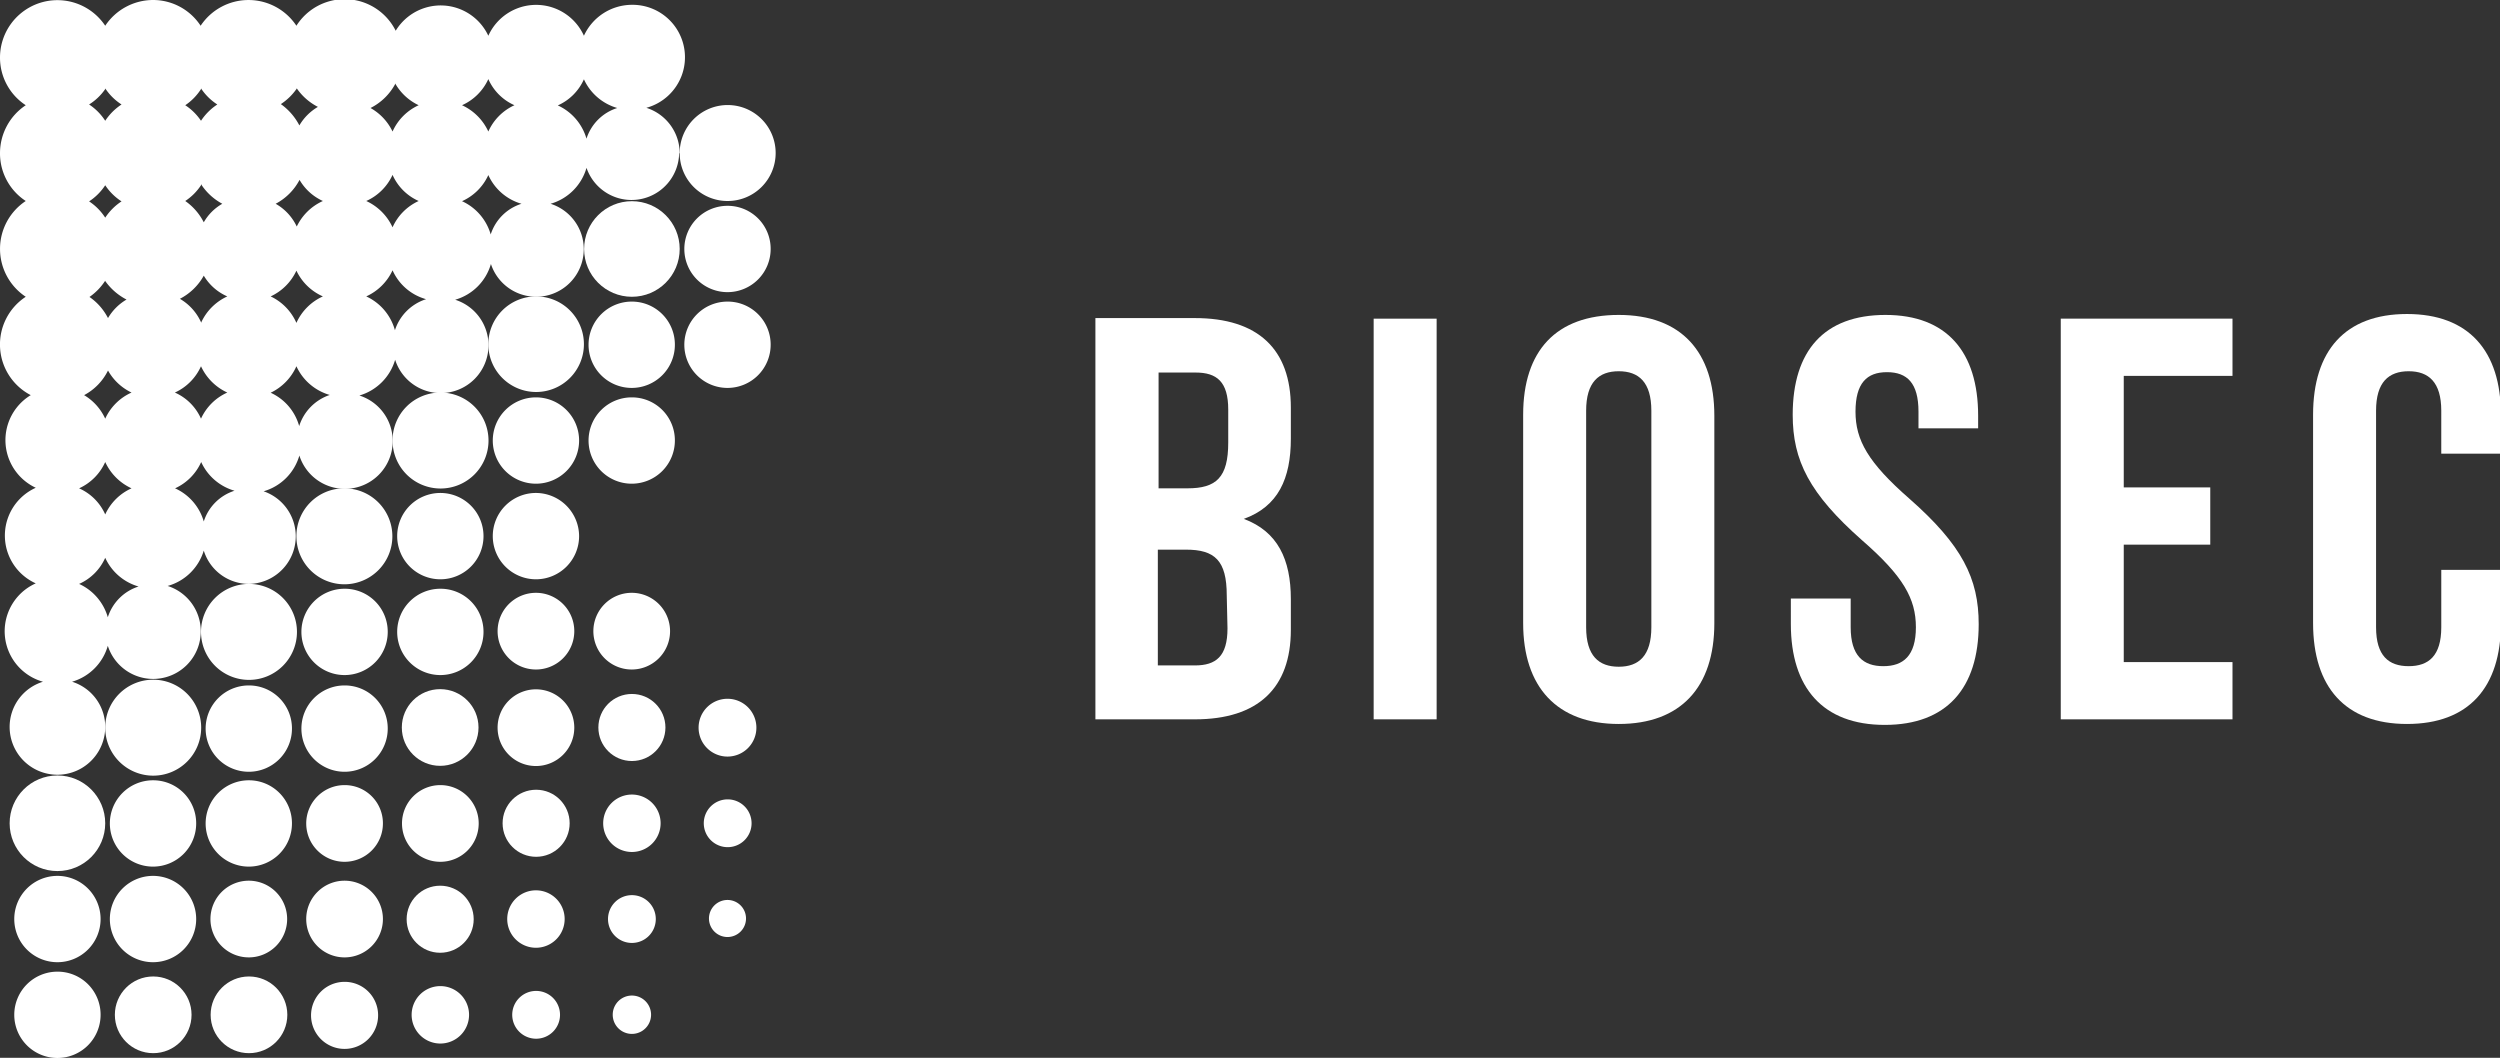 <svg xmlns="http://www.w3.org/2000/svg" viewBox="0 0 134.95 57.1"><rect x="0" y="0" width="134.95" height="57.1" fill="#333333" stroke="none"/><defs><style>.cls-1{fill:#fff;}</style></defs><g id="Layer_2" data-name="Layer 2"><g id="Layer_1-2" data-name="Layer 1"><path class="cls-1" d="M39.27,43.15a1.29,1.29,0,1,0,1.3,1.29A1.29,1.29,0,0,0,39.27,43.15Z"/><path class="cls-1" d="M34.11,48.32a1.29,1.29,0,1,0,1.29,1.29A1.29,1.29,0,0,0,34.11,48.32Z"/><path class="cls-1" d="M28.94,53.49a1.29,1.29,0,1,0,1.29,1.29A1.29,1.29,0,0,0,28.94,53.49Z"/><path class="cls-1" d="M34.11,53.74a1,1,0,1,0,0,2.07,1,1,0,0,0,0-2.07Z"/><path class="cls-1" d="M39.27,48.58a1,1,0,1,0,1,1A1,1,0,0,0,39.27,48.58Z"/><path class="cls-1" d="M39.27,37.72a1.56,1.56,0,1,0,1.56,1.55A1.56,1.56,0,0,0,39.27,37.72Z"/><path class="cls-1" d="M34.11,42.89a1.55,1.55,0,1,0,1.55,1.55A1.55,1.55,0,0,0,34.11,42.89Z"/><path class="cls-1" d="M28.93,48.06a1.55,1.55,0,1,0,1.55,1.55A1.55,1.55,0,0,0,28.93,48.06Z"/><path class="cls-1" d="M23.77,53.23a1.55,1.55,0,1,0,1.55,1.55A1.55,1.55,0,0,0,23.77,53.23Z"/><circle class="cls-1" cx="34.11" cy="39.27" r="1.81"/><circle class="cls-1" cx="28.94" cy="44.44" r="1.81"/><circle class="cls-1" cx="23.76" cy="49.62" r="1.81"/><path class="cls-1" d="M18.6,53a1.81,1.81,0,1,0,1.81,1.81A1.8,1.8,0,0,0,18.6,53Z"/><path class="cls-1" d="M28.93,32A2.07,2.07,0,1,0,31,34.11,2.07,2.07,0,0,0,28.93,32Z"/><path class="cls-1" d="M34.11,32a2.07,2.07,0,1,0,2.06,2.07A2.07,2.07,0,0,0,34.11,32Z"/><path class="cls-1" d="M28.93,37.21A2.07,2.07,0,1,0,31,39.27,2.07,2.07,0,0,0,28.93,37.21Z"/><path class="cls-1" d="M23.77,42.38a2.07,2.07,0,1,0,2.07,2.06A2.07,2.07,0,0,0,23.77,42.38Z"/><path class="cls-1" d="M18.6,47.54a2.07,2.07,0,1,0,2.07,2.07A2.07,2.07,0,0,0,18.6,47.54Z"/><circle class="cls-1" cx="23.76" cy="39.27" r="2.07"/><path class="cls-1" d="M18.6,42.38a2.07,2.07,0,1,0,2.07,2.06A2.06,2.06,0,0,0,18.6,42.38Z"/><path class="cls-1" d="M23.77,31.78a2.33,2.33,0,1,0,2.33,2.33A2.32,2.32,0,0,0,23.77,31.78Z"/><path class="cls-1" d="M18.6,37a2.33,2.33,0,1,0,2.33,2.32A2.32,2.32,0,0,0,18.6,37Z"/><path class="cls-1" d="M18.6,31.78a2.33,2.33,0,1,0,2.33,2.33A2.32,2.32,0,0,0,18.6,31.78Z"/><path class="cls-1" d="M36.69,8.27a2.58,2.58,0,0,0-1.8-2.45A2.83,2.83,0,0,0,34.11.26a2.86,2.86,0,0,0-2.59,1.67,2.83,2.83,0,0,0-5.16,0,2.84,2.84,0,0,0-5-.27A3.08,3.08,0,0,0,16,1.39a3.1,3.1,0,0,0-5.17,0A3.07,3.07,0,0,0,8.27,0,3.11,3.11,0,0,0,5.68,1.39,3.1,3.1,0,0,0,0,3.1,3.07,3.07,0,0,0,1.39,5.68,3.11,3.11,0,0,0,0,8.27a3.07,3.07,0,0,0,1.39,2.58,3.1,3.1,0,0,0,0,5.17,3.08,3.08,0,0,0,.27,5.31,2.84,2.84,0,0,0,.27,5,2.83,2.83,0,0,0,0,5.16,2.83,2.83,0,0,0,.39,5.31,2.55,2.55,0,0,0-1.8,2.44,2.58,2.58,0,1,0,5.16,0,2.55,2.55,0,0,0-1.79-2.44,2.83,2.83,0,0,0,1.93-1.94,2.57,2.57,0,1,0,3.23-3.23A2.83,2.83,0,0,0,11,29.72a2.55,2.55,0,0,0,2.45,1.8,2.57,2.57,0,0,0,.78-5,2.82,2.82,0,0,0,1.93-1.93,2.58,2.58,0,1,0,3.24-3.24,2.84,2.84,0,0,0,1.93-1.93,2.58,2.58,0,1,0,3.24-3.24,2.82,2.82,0,0,0,1.93-1.93A2.57,2.57,0,1,0,29.72,11a2.83,2.83,0,0,0,1.94-1.94,2.57,2.57,0,0,0,5-.78Zm-10.33-4a2.77,2.77,0,0,0,1.41,1.41A2.83,2.83,0,0,0,26.36,7.1a2.89,2.89,0,0,0-1.42-1.42A2.83,2.83,0,0,0,26.36,4.27Zm-5.17,8a2.89,2.89,0,0,0-1.42-1.42,2.83,2.83,0,0,0,1.42-1.41,2.77,2.77,0,0,0,1.41,1.41A2.83,2.83,0,0,0,21.19,12.27ZM16,17.43A2.85,2.85,0,0,0,14.61,16,2.85,2.85,0,0,0,16,14.61,2.85,2.85,0,0,0,17.43,16,2.85,2.85,0,0,0,16,17.43ZM10.85,22.6a2.77,2.77,0,0,0-1.41-1.41,2.83,2.83,0,0,0,1.41-1.42,2.89,2.89,0,0,0,1.42,1.42A2.83,2.83,0,0,0,10.85,22.6ZM5.68,27.77a2.77,2.77,0,0,0-1.41-1.41,2.83,2.83,0,0,0,1.41-1.42A2.89,2.89,0,0,0,7.1,26.36,2.83,2.83,0,0,0,5.68,27.77Zm0-23a3,3,0,0,0,.88.87,3.07,3.07,0,0,0-.88.88,3,3,0,0,0-.87-.88A3,3,0,0,0,5.68,4.81Zm5.17,0a3,3,0,0,0,.88.87,3.07,3.07,0,0,0-.88.88A3,3,0,0,0,10,5.68,3,3,0,0,0,10.85,4.81Zm5.17,0a3.11,3.11,0,0,0,1.14,1,2.79,2.79,0,0,0-1,1,3.23,3.23,0,0,0-1-1.15A3.13,3.13,0,0,0,16,4.81Zm0,7.46A2.76,2.76,0,0,0,14.88,11a3.09,3.09,0,0,0,1.29-1.29,2.79,2.79,0,0,0,1.26,1.14A2.87,2.87,0,0,0,16,12.27Zm-5.17,5.16a2.79,2.79,0,0,0-1.14-1.26A3.09,3.09,0,0,0,11,14.88,2.76,2.76,0,0,0,12.27,16,2.87,2.87,0,0,0,10.85,17.43Zm0-7.45A3.14,3.14,0,0,0,12,11a2.67,2.67,0,0,0-1,1,3.14,3.14,0,0,0-1-1.15A3,3,0,0,0,10.85,10ZM5.68,10a3,3,0,0,0,.88.87,3.07,3.07,0,0,0-.88.88,3,3,0,0,0-.87-.88A3,3,0,0,0,5.68,10Zm0,5.17a3.23,3.23,0,0,0,1.15,1,2.79,2.79,0,0,0-1,1,3.11,3.11,0,0,0-1-1.14A3.13,3.13,0,0,0,5.68,15.15ZM5.83,20A2.88,2.88,0,0,0,7.1,21.19,2.83,2.83,0,0,0,5.68,22.6a2.86,2.86,0,0,0-1.14-1.27A3,3,0,0,0,5.83,20Zm15.5-15.5A2.86,2.86,0,0,0,22.6,5.68,2.83,2.83,0,0,0,21.19,7.1,2.88,2.88,0,0,0,20,5.83,3.09,3.09,0,0,0,21.33,4.54ZM5.82,33.32a2.84,2.84,0,0,0-1.55-1.8,2.77,2.77,0,0,0,1.41-1.41,2.84,2.84,0,0,0,1.8,1.55A2.55,2.55,0,0,0,5.82,33.32ZM11,28.15a2.82,2.82,0,0,0-1.55-1.79,2.83,2.83,0,0,0,1.41-1.42,2.84,2.84,0,0,0,1.8,1.55A2.55,2.55,0,0,0,11,28.15ZM16.15,23a2.8,2.8,0,0,0-1.54-1.8A2.87,2.87,0,0,0,16,19.77a2.84,2.84,0,0,0,1.8,1.55A2.6,2.6,0,0,0,16.15,23Zm5.17-5.17A2.84,2.84,0,0,0,19.77,16a2.87,2.87,0,0,0,1.42-1.41A2.8,2.8,0,0,0,23,16.15,2.6,2.6,0,0,0,21.32,17.82Zm5.17-5.17a2.84,2.84,0,0,0-1.55-1.8,2.83,2.83,0,0,0,1.42-1.41A2.82,2.82,0,0,0,28.15,11,2.55,2.55,0,0,0,26.49,12.65Zm5.17-5.17a2.84,2.84,0,0,0-1.55-1.8,2.77,2.77,0,0,0,1.41-1.41,2.84,2.84,0,0,0,1.8,1.55A2.55,2.55,0,0,0,31.66,7.48Z"/><path class="cls-1" d="M39.27,10.85a2.59,2.59,0,1,0-2.58-2.58A2.58,2.58,0,0,0,39.27,10.85Z"/><circle class="cls-1" cx="13.44" cy="54.78" r="2.07"/><path class="cls-1" d="M13.44,47.54a2.07,2.07,0,1,0,2.06,2.07A2.07,2.07,0,0,0,13.44,47.54Z"/><circle class="cls-1" cx="8.27" cy="54.78" r="2.07"/><path class="cls-1" d="M39.27,11.11a2.33,2.33,0,1,0,2.33,2.33A2.32,2.32,0,0,0,39.27,11.11Z"/><path class="cls-1" d="M39.27,16.28A2.33,2.33,0,1,0,41.6,18.6,2.32,2.32,0,0,0,39.27,16.28Z"/><path class="cls-1" d="M34.11,21.45a2.33,2.33,0,1,0,2.32,2.32A2.32,2.32,0,0,0,34.11,21.45Z"/><path class="cls-1" d="M28.94,26.61a2.33,2.33,0,1,0,2.32,2.33A2.34,2.34,0,0,0,28.94,26.61Z"/><path class="cls-1" d="M13.44,42.12a2.33,2.33,0,1,0,2.32,2.32A2.32,2.32,0,0,0,13.44,42.12Z"/><path class="cls-1" d="M8.27,47.28a2.33,2.33,0,1,0,2.32,2.33A2.33,2.33,0,0,0,8.27,47.28Z"/><path class="cls-1" d="M3.1,52.45a2.33,2.33,0,1,0,2.33,2.33A2.32,2.32,0,0,0,3.1,52.45Z"/><path class="cls-1" d="M34.11,16.28a2.33,2.33,0,1,0,2.32,2.32A2.32,2.32,0,0,0,34.11,16.28Z"/><path class="cls-1" d="M28.94,21.45a2.33,2.33,0,1,0,2.32,2.32A2.33,2.33,0,0,0,28.94,21.45Z"/><path class="cls-1" d="M23.77,26.61a2.33,2.33,0,1,0,2.33,2.33A2.33,2.33,0,0,0,23.77,26.61Z"/><path class="cls-1" d="M13.44,37a2.33,2.33,0,1,0,2.32,2.32A2.32,2.32,0,0,0,13.44,37Z"/><path class="cls-1" d="M8.27,42.12a2.33,2.33,0,1,0,2.32,2.32A2.32,2.32,0,0,0,8.27,42.12Z"/><path class="cls-1" d="M3.1,47.28a2.33,2.33,0,1,0,2.33,2.33A2.33,2.33,0,0,0,3.1,47.28Z"/><circle class="cls-1" cx="34.11" cy="13.44" r="2.58"/><path class="cls-1" d="M26.36,18.6A2.58,2.58,0,1,0,28.94,16,2.58,2.58,0,0,0,26.36,18.6Z"/><path class="cls-1" d="M21.19,23.77a2.59,2.59,0,1,0,2.58-2.58A2.58,2.58,0,0,0,21.19,23.77Z"/><path class="cls-1" d="M16,28.94a2.59,2.59,0,1,0,2.58-2.58A2.58,2.58,0,0,0,16,28.94Z"/><path class="cls-1" d="M10.85,34.11a2.59,2.59,0,1,0,2.59-2.59A2.59,2.59,0,0,0,10.85,34.11Z"/><path class="cls-1" d="M5.68,39.27a2.59,2.59,0,1,0,2.59-2.58A2.59,2.59,0,0,0,5.68,39.27Z"/><circle class="cls-1" cx="3.1" cy="44.44" r="2.58"/><path class="cls-1" d="M74.15,17.2h3.4V38.83h-3.4Z"/><path class="cls-1" d="M82.22,22.39C82.22,18.93,84,17,87.38,17s5.16,2,5.16,5.44V33.64c0,3.46-1.82,5.44-5.16,5.44s-5.16-2-5.16-5.44Zm3.4,11.47c0,1.54.68,2.13,1.76,2.13s1.76-.59,1.76-2.13V22.17c0-1.54-.68-2.13-1.76-2.13s-1.76.59-1.76,2.13Z"/><path class="cls-1" d="M101.78,17c3.31,0,5,2,5,5.44v.68h-3.22v-.9c0-1.54-.61-2.13-1.7-2.13s-1.7.59-1.7,2.13.68,2.75,2.91,4.7c2.84,2.5,3.74,4.3,3.74,6.77,0,3.46-1.73,5.44-5.07,5.44s-5.07-2-5.07-5.44V32.31H99.9v1.55c0,1.54.68,2.1,1.76,2.1s1.76-.56,1.76-2.1-.68-2.76-2.91-4.7c-2.84-2.51-3.74-4.3-3.74-6.77C96.77,18.93,98.47,17,101.78,17Z"/><path class="cls-1" d="M114.64,26.31h4.67V29.4h-4.67v6.34h5.87v3.09h-9.27V17.2h9.27v3.09h-5.87Z"/><path class="cls-1" d="M135,30.76v2.88c0,3.46-1.73,5.44-5.07,5.44s-5.07-2-5.07-5.44V22.39c0-3.46,1.73-5.44,5.07-5.44s5.07,2,5.07,5.44v2.1h-3.22V22.17c0-1.54-.68-2.13-1.76-2.13s-1.76.59-1.76,2.13V33.86c0,1.54.68,2.1,1.76,2.1s1.76-.56,1.76-2.1v-3.1Z"/><path class="cls-1" d="M69.68,23.68V22c0-3.15-1.77-4.83-5.18-4.83H59.13V38.83H64.5c3.41,0,5.18-1.69,5.18-4.83V32.34c0-2.14-.71-3.65-2.54-4.33C69,27.34,69.68,25.83,69.68,23.68Zm-7.14-3.57h2c1.14,0,1.76.49,1.76,2v1.78c0,1.89-.65,2.47-2.2,2.47H62.54Zm3.72,13.81c0,1.51-.62,2-1.76,2h-2V29.67h1.52c1.55,0,2.2.58,2.2,2.47Z"/></g></g></svg>